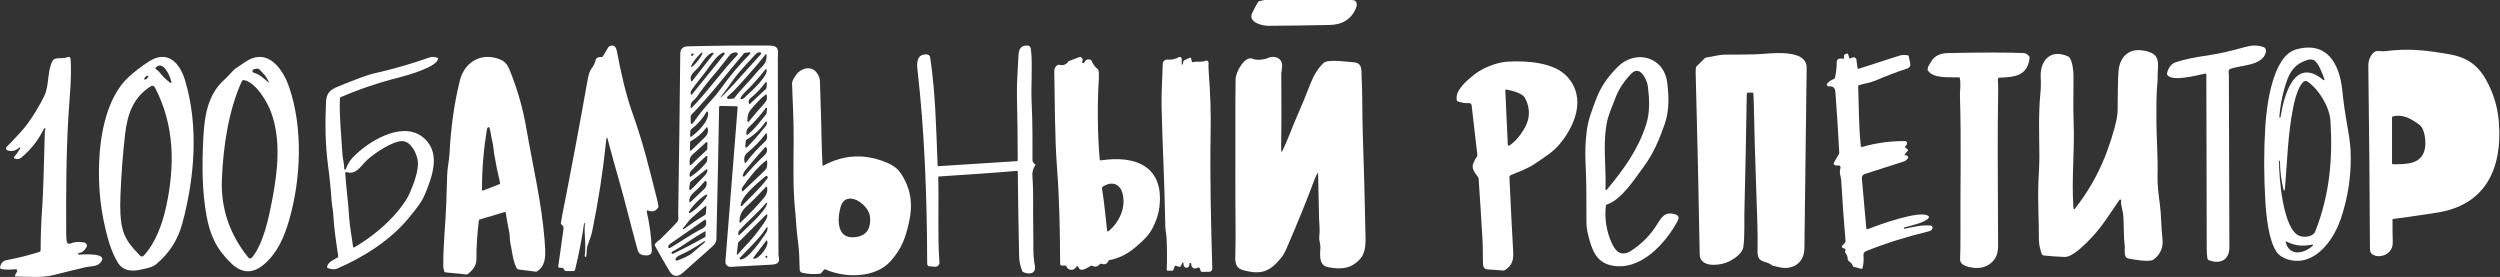 <?xml version="1.0" encoding="UTF-8"?> <svg xmlns="http://www.w3.org/2000/svg" width="325" height="36" viewBox="0 0 325 36" fill="none"><rect x="0" y="0" width="325" height="36" fill="#333333" stroke="none"/> <path d="M164.404 0H175.689C176.416 -0.018 176.503 0.531 176.267 1.079C175.662 2.49 174.522 3.212 172.847 3.246C170.185 3.302 167.525 3.338 164.867 3.354C164.131 3.36 162.198 2.908 162.782 1.691C163.018 1.203 163.274 0.724 163.551 0.256C163.566 0.229 163.587 0.207 163.612 0.189C163.637 0.172 163.665 0.159 163.694 0.154L164.404 0Z" fill="white"></path> <path d="M121.969 23.069C122.076 26.744 121.865 30.451 122.125 34.107C122.131 34.184 122.12 34.261 122.092 34.334C122.065 34.406 122.022 34.472 121.967 34.526C121.912 34.581 121.846 34.623 121.773 34.649C121.7 34.675 121.623 34.686 121.546 34.679L120.86 34.623C120.643 34.604 120.535 34.486 120.533 34.269C120.52 25.355 120.154 16.708 119.274 9.082C119.155 8.062 119.202 7.028 120.484 7.074C120.592 7.077 120.695 7.119 120.775 7.191C120.856 7.262 120.908 7.36 120.924 7.467C121.621 12.105 121.702 16.787 121.891 21.526C121.892 21.536 121.894 21.547 121.899 21.557C121.904 21.567 121.91 21.575 121.918 21.582C121.926 21.59 121.936 21.595 121.946 21.599C121.956 21.602 121.967 21.604 121.978 21.603L132.22 20.949C132.243 20.948 132.264 20.938 132.28 20.921C132.295 20.905 132.304 20.883 132.304 20.86C132.301 18.128 132.268 15.391 132.204 12.647C132.16 10.845 132.319 9.025 132.4 7.212C132.434 6.431 132.676 5.919 133.51 5.917C133.833 5.917 133.99 6.105 134.026 6.424C134.264 8.617 133.998 10.975 134.119 13.486C134.243 16.058 134.226 18.325 134.221 20.753C134.221 21.049 134.336 21.201 134.57 21.346C134.627 21.381 134.635 21.427 134.596 21.482C134.302 21.895 134.173 22.351 134.211 22.848C134.392 25.261 134.258 27.645 134.323 29.756C134.374 31.428 134.234 32.979 134.525 34.511C134.736 35.614 133.784 35.722 133.023 35.376C132.964 35.35 132.917 35.302 132.893 35.242C132.636 34.611 132.5 33.952 132.485 33.264C132.406 29.626 132.348 25.988 132.313 22.347C132.313 22.329 132.309 22.31 132.302 22.293C132.294 22.276 132.283 22.261 132.269 22.248C132.255 22.236 132.238 22.226 132.22 22.22C132.202 22.214 132.183 22.212 132.164 22.213C128.793 22.508 125.457 22.716 122.088 22.939C122.007 22.945 121.967 22.988 121.969 23.069Z" fill="white"></path> <path d="M166.679 19.687C167.393 18.225 167.988 16.53 168.574 15.206C169.197 13.799 169.784 12.375 170.334 10.936C170.738 9.874 171.34 8.859 172.083 8.166C172.615 7.671 175.256 8.045 176.019 8.104C177.178 8.194 176.961 9.252 177.012 10.099C177.135 12.158 177.078 14.858 177.154 17.104C177.307 21.63 177.428 26.156 177.516 30.683C177.549 32.374 177.448 33.425 175.932 34.407C174.972 35.029 173.635 34.944 172.564 34.708C171.463 34.468 171.59 33.185 171.648 32.268C171.684 31.717 171.441 31.256 171.51 30.719C171.612 29.927 171.493 29.017 171.478 28.425C171.427 26.473 171.385 24.52 171.354 22.567C171.352 22.459 171.323 22.452 171.267 22.544C171.131 22.762 171.006 23.021 170.893 23.322C169.84 26.146 168.606 29.184 167.189 32.437C167.003 32.865 166.774 33.243 166.504 33.572C165.045 35.342 163.939 35.735 161.655 35.138C160.633 34.872 160.556 34.182 160.59 33.19C160.664 30.876 160.599 27.817 160.601 26.253C160.605 23.513 160.603 20.774 160.596 18.034C160.586 14.671 160.596 12.088 160.628 10.286C160.643 9.339 161.861 7.121 162.917 7.665C163.259 7.841 164.284 7.786 164.787 7.556C165.748 7.117 166.821 7.612 166.666 8.731C166.597 9.236 166.563 9.538 166.564 9.638C166.6 13.779 166.596 16.861 166.551 18.882C166.544 19.192 166.553 19.454 166.575 19.668C166.576 19.68 166.581 19.692 166.589 19.7C166.598 19.709 166.608 19.715 166.62 19.717C166.632 19.719 166.644 19.718 166.655 19.712C166.665 19.707 166.674 19.698 166.679 19.687Z" fill="white"></path> <path d="M139.915 34.682C139.603 35.236 138.865 35.207 138.629 34.624C138.601 34.557 138.552 34.523 138.481 34.523L138.022 34.518C137.969 34.517 137.919 34.496 137.881 34.459C137.844 34.421 137.823 34.37 137.822 34.318C137.796 30.17 137.728 25.989 137.414 21.844C137.089 17.549 137.142 12.654 137.053 9.346C137.042 8.934 137.183 8.638 137.476 8.458C137.542 8.418 137.62 8.405 137.694 8.422C138.209 8.547 138.608 8.401 138.891 7.986C138.906 7.965 138.927 7.949 138.951 7.94L140.349 7.407C140.387 7.393 140.429 7.394 140.466 7.409C140.739 7.528 140.81 7.749 140.678 8.072C140.654 8.129 140.671 8.167 140.731 8.186L140.801 8.208C140.863 8.227 140.909 8.207 140.937 8.148C141.098 7.794 141.359 7.659 141.72 7.744C141.761 7.753 141.799 7.772 141.831 7.799C141.862 7.826 141.887 7.86 141.902 7.899C142.084 8.345 142.357 8.714 142.721 9.006C142.769 9.046 142.798 9.097 142.808 9.159C142.86 9.496 142.876 9.826 142.855 10.147C142.639 13.676 142.673 17.2 142.957 20.718C142.959 20.738 142.964 20.756 142.973 20.774C142.982 20.791 142.995 20.806 143.011 20.819C143.026 20.831 143.044 20.84 143.063 20.845C143.082 20.85 143.102 20.851 143.122 20.848C147.626 20.161 151.362 21.613 150.722 26.932C150.571 28.198 149.866 29.981 148.935 30.915C147.513 32.341 146.206 33.445 144.255 33.802C144.222 33.807 144.19 33.822 144.163 33.843C144.136 33.864 144.115 33.891 144.1 33.923C143.915 34.324 143.598 34.445 143.15 34.283C143.118 34.272 143.083 34.271 143.05 34.281C143.017 34.291 142.989 34.311 142.969 34.338C142.711 34.68 142.378 34.751 141.972 34.552C141.945 34.539 141.916 34.533 141.887 34.533C141.858 34.534 141.829 34.542 141.803 34.556C141.401 34.775 140.436 35.496 140.194 34.712C140.185 34.684 140.168 34.658 140.145 34.639C140.122 34.62 140.094 34.608 140.064 34.605C140.035 34.602 140.005 34.608 139.978 34.621C139.951 34.635 139.929 34.656 139.915 34.682ZM143.258 24.476C143.562 26.327 143.709 28.143 143.924 29.995C143.927 30.013 143.934 30.03 143.945 30.045C143.956 30.06 143.971 30.071 143.989 30.078C144.006 30.085 144.024 30.087 144.043 30.084C144.061 30.082 144.078 30.074 144.093 30.063C145.507 28.903 146.4 27.006 145.934 25.169C145.586 23.801 144.438 23.531 143.335 24.291C143.27 24.336 143.244 24.398 143.258 24.476Z" fill="white"></path> <path d="M93.647 13.768C93.626 13.767 93.606 13.771 93.586 13.778C93.567 13.786 93.549 13.797 93.535 13.811C93.52 13.825 93.508 13.842 93.499 13.861C93.491 13.88 93.487 13.9 93.486 13.921C93.39 19.652 93.271 25.387 93.129 31.127C93.12 31.467 92.897 31.781 92.623 32.028C91.33 33.192 90.03 34.349 88.725 35.497C88.137 36.015 87.476 35.983 87.068 35.306C86.406 34.202 85.765 33.086 85.146 31.959C85.131 31.932 85.123 31.903 85.121 31.872C85.12 31.842 85.126 31.812 85.138 31.785C85.289 31.439 85.659 31.276 85.846 31.095C87.001 29.962 87.743 29.199 88.073 28.807C88.262 28.584 88.164 28.006 88.166 27.821C88.274 20.882 88.363 13.943 88.434 7.004C88.44 6.367 88.771 6.04 89.425 6.023C92.937 5.936 96.45 5.903 99.964 5.923C101.426 5.931 101.114 6.62 101.116 7.746C101.125 16.193 101.154 24.64 101.203 33.087C101.203 33.092 101.226 33.27 101.271 33.623C101.347 34.203 100.863 34.371 100.363 34.401C98.605 34.502 96.814 34.599 94.991 34.691C94.898 34.695 94.805 34.68 94.718 34.646C94.631 34.612 94.552 34.56 94.487 34.493C94.422 34.426 94.372 34.346 94.341 34.258C94.309 34.17 94.296 34.077 94.304 33.984L95.892 13.966C95.894 13.947 95.891 13.929 95.885 13.911C95.879 13.893 95.87 13.877 95.857 13.863C95.845 13.849 95.829 13.838 95.812 13.831C95.795 13.823 95.777 13.819 95.758 13.819L93.647 13.768ZM91.792 9.233C91.225 10.012 90.477 10.854 89.89 11.727C89.772 11.904 89.751 12.088 89.829 12.281C89.857 12.349 89.894 12.354 89.941 12.298L94.189 7.051C94.207 7.029 94.218 7.001 94.22 6.971C94.221 6.942 94.213 6.913 94.197 6.889C94.181 6.864 94.157 6.845 94.13 6.834C94.102 6.824 94.072 6.822 94.043 6.83C93.295 7.032 92.258 8.595 91.792 9.233ZM89.92 14.027C92.185 11.663 93.743 9.371 95.828 7.185C95.974 7.032 95.951 6.911 95.758 6.824C95.655 6.778 95.475 6.802 95.22 6.896C95.085 6.945 94.968 7.032 94.868 7.155C94.211 7.964 93.618 8.787 92.927 9.585C92.09 10.553 91.305 11.564 90.572 12.617C90.23 13.108 89.678 13.203 89.797 13.987C89.812 14.084 89.853 14.097 89.92 14.027ZM96.687 6.959C94.374 9.691 92.33 12.419 89.862 14.932C89.816 14.979 89.79 15.043 89.79 15.109V15.752C89.79 16.206 89.92 16.248 90.181 15.876C90.891 14.864 91.65 13.921 92.459 13.048C92.927 12.542 93.341 12.035 93.701 11.529C94.857 9.904 96.129 8.392 97.518 6.993C97.535 6.976 97.546 6.955 97.55 6.932C97.555 6.909 97.552 6.886 97.541 6.865C97.531 6.843 97.515 6.826 97.495 6.815C97.474 6.804 97.451 6.799 97.428 6.802L96.876 6.858C96.801 6.866 96.738 6.899 96.687 6.959ZM94.223 12.177C95.824 10.548 97.26 8.833 98.869 7.102C99.029 6.93 98.992 6.828 98.759 6.796C98.694 6.787 98.601 6.809 98.48 6.862C98.4 6.896 98.324 6.952 98.251 7.028C96.757 8.612 95.808 9.689 95.407 10.261C94.848 11.06 94.411 11.661 94.096 12.066C93.483 12.85 93.525 12.887 94.223 12.177ZM89.855 8.703C89.894 8.733 90.008 8.665 90.173 8.511C90.337 8.358 90.537 8.133 90.73 7.886C90.924 7.639 91.093 7.39 91.202 7.193C91.311 6.997 91.35 6.87 91.311 6.839C91.272 6.808 91.158 6.877 90.994 7.031C90.829 7.184 90.629 7.409 90.436 7.656C90.243 7.903 90.073 8.152 89.964 8.349C89.855 8.545 89.816 8.672 89.855 8.703ZM90.898 8.633C90.498 9.173 89.603 9.63 89.811 10.431C89.853 10.6 89.929 10.616 90.037 10.478L92.736 7.021C92.749 7.005 92.757 6.985 92.759 6.964C92.76 6.944 92.756 6.923 92.746 6.905C92.736 6.887 92.72 6.872 92.702 6.863C92.683 6.854 92.662 6.85 92.642 6.853C92.024 6.932 91.265 8.139 90.898 8.633ZM90.16 6.989C90.14 6.961 90.104 6.947 90.06 6.948C90.016 6.95 89.968 6.968 89.927 6.999C89.906 7.014 89.887 7.031 89.872 7.051C89.857 7.07 89.845 7.09 89.838 7.111C89.83 7.131 89.827 7.151 89.829 7.17C89.83 7.188 89.836 7.205 89.846 7.219C89.866 7.247 89.903 7.261 89.946 7.26C89.99 7.258 90.038 7.24 90.08 7.209C90.101 7.194 90.119 7.177 90.134 7.157C90.15 7.138 90.161 7.118 90.169 7.097C90.176 7.077 90.179 7.057 90.178 7.038C90.176 7.02 90.171 7.003 90.16 6.989ZM97.679 9.282C96.901 10.146 95.749 11.555 94.581 12.553C94.553 12.578 94.533 12.612 94.524 12.649C94.515 12.686 94.519 12.725 94.534 12.76C94.549 12.795 94.574 12.825 94.607 12.845C94.639 12.864 94.677 12.873 94.716 12.87L95.35 12.812C95.371 12.81 95.391 12.804 95.409 12.794C95.428 12.784 95.444 12.77 95.456 12.753C96.351 11.561 97.46 10.548 98.382 9.4C99.076 8.532 99.696 8.398 99.653 7.123C99.652 7.107 99.647 7.092 99.637 7.079C99.627 7.067 99.614 7.057 99.599 7.052C99.584 7.047 99.568 7.047 99.553 7.052C99.538 7.056 99.525 7.065 99.515 7.078C98.934 7.833 98.322 8.568 97.679 9.282ZM99.507 9.018C98.614 10.155 97.674 11.2 96.685 12.15C96.505 12.322 96.364 12.528 96.262 12.77C96.256 12.784 96.254 12.8 96.256 12.816C96.257 12.831 96.263 12.846 96.272 12.859C96.28 12.872 96.292 12.882 96.306 12.889C96.32 12.896 96.336 12.899 96.351 12.899C96.714 12.886 96.863 12.593 97.067 12.417C97.666 11.895 99.891 9.859 99.656 9.046C99.652 9.031 99.644 9.018 99.632 9.008C99.621 8.997 99.607 8.99 99.591 8.987C99.576 8.984 99.56 8.986 99.545 8.991C99.53 8.997 99.517 9.006 99.507 9.018ZM97.507 13.492L99.594 11.535C99.616 11.514 99.63 11.485 99.634 11.453L99.7 10.819C99.702 10.793 99.696 10.768 99.683 10.746C99.669 10.725 99.649 10.708 99.625 10.699C99.602 10.69 99.576 10.689 99.551 10.696C99.527 10.703 99.505 10.717 99.49 10.737C98.931 11.506 98.283 12.186 97.547 12.778C97.329 12.953 97.273 13.181 97.379 13.462C97.406 13.535 97.449 13.545 97.507 13.492ZM99.537 12.292C98.835 12.827 98.255 13.503 97.677 14.159C97.246 14.648 97.161 15.109 97.154 15.725C97.154 15.749 97.161 15.773 97.175 15.792C97.189 15.812 97.208 15.827 97.231 15.835C97.254 15.843 97.278 15.843 97.301 15.836C97.325 15.83 97.345 15.816 97.36 15.797C97.999 14.991 98.674 14.2 99.384 13.424C99.705 13.074 99.758 12.772 99.654 12.336C99.637 12.261 99.598 12.247 99.537 12.292ZM99.433 14.202C98.798 15.049 98.095 15.834 97.326 16.558C97.046 16.823 97.031 17.087 97.022 17.441C97.021 17.458 97.026 17.475 97.035 17.489C97.044 17.504 97.057 17.516 97.072 17.524C97.087 17.532 97.104 17.535 97.121 17.534C97.139 17.533 97.155 17.526 97.169 17.516C98.079 16.836 98.84 15.761 99.575 14.884C99.614 14.839 99.637 14.786 99.645 14.726L99.719 14.136C99.72 14.121 99.718 14.105 99.713 14.09C99.708 14.076 99.699 14.062 99.688 14.052C99.677 14.041 99.663 14.033 99.649 14.028C99.634 14.024 99.619 14.022 99.603 14.025C99.534 14.036 99.489 14.071 99.468 14.129C99.455 14.164 99.444 14.188 99.433 14.202ZM91.839 14.559C91.333 15.441 90.672 16.188 89.858 16.8C89.794 16.848 89.759 16.912 89.754 16.991L89.714 17.688C89.713 17.706 89.717 17.724 89.726 17.739C89.735 17.754 89.748 17.767 89.763 17.776C89.779 17.784 89.797 17.788 89.815 17.787C89.833 17.786 89.851 17.78 89.865 17.769C90.695 17.172 92.217 15.74 92.047 14.599C92.044 14.576 92.033 14.554 92.017 14.537C92.001 14.52 91.98 14.509 91.957 14.504C91.934 14.5 91.91 14.503 91.889 14.513C91.868 14.523 91.85 14.539 91.839 14.559ZM97.105 19.151C97.898 18.352 98.609 17.552 99.237 16.751C99.433 16.502 99.692 16.315 99.711 15.937C99.712 15.911 99.705 15.886 99.691 15.865C99.676 15.844 99.656 15.829 99.632 15.82C99.607 15.812 99.581 15.812 99.557 15.82C99.533 15.828 99.512 15.844 99.498 15.865C98.853 16.812 98.038 17.575 97.054 18.153C96.995 18.187 96.962 18.238 96.956 18.306L96.891 19.052C96.889 19.078 96.895 19.104 96.908 19.126C96.921 19.148 96.94 19.166 96.963 19.177C96.987 19.188 97.013 19.191 97.038 19.186C97.064 19.181 97.087 19.169 97.105 19.151ZM91.818 16.598C91.287 17.321 90.622 17.9 89.824 18.334C89.791 18.353 89.763 18.379 89.743 18.412C89.724 18.445 89.713 18.482 89.712 18.52L89.694 19.513C89.693 19.53 89.698 19.546 89.707 19.559C89.715 19.573 89.728 19.584 89.743 19.591C89.758 19.597 89.774 19.6 89.79 19.597C89.806 19.594 89.821 19.587 89.833 19.576C90.443 19.009 91.04 18.434 91.626 17.853C91.986 17.494 92.124 17.101 91.979 16.626C91.944 16.512 91.89 16.502 91.818 16.598ZM99.505 17.429C98.83 18.316 98.061 19.111 97.197 19.816C96.748 20.184 96.687 20.583 96.797 21.116C96.8 21.133 96.809 21.148 96.821 21.16C96.833 21.173 96.848 21.181 96.865 21.185C96.883 21.189 96.9 21.188 96.917 21.182C96.934 21.176 96.948 21.165 96.959 21.151C97.698 20.18 98.516 19.276 99.413 18.438C99.743 18.128 99.785 17.826 99.683 17.412C99.68 17.399 99.674 17.387 99.665 17.377C99.657 17.366 99.647 17.358 99.636 17.352C99.624 17.345 99.611 17.342 99.598 17.341C99.585 17.34 99.572 17.342 99.56 17.346C99.523 17.36 99.505 17.388 99.505 17.429ZM89.835 21.433L91.888 19.481C91.909 19.462 91.925 19.439 91.936 19.414C91.947 19.389 91.952 19.361 91.952 19.334L91.966 18.576C91.966 18.555 91.959 18.534 91.948 18.516C91.936 18.498 91.919 18.484 91.899 18.476C91.879 18.467 91.858 18.465 91.837 18.468C91.816 18.472 91.796 18.482 91.781 18.497C91.233 19.021 90.671 19.53 90.096 20.025C89.642 20.415 89.609 20.817 89.665 21.369C89.667 21.388 89.674 21.406 89.686 21.421C89.698 21.436 89.713 21.448 89.731 21.454C89.749 21.461 89.768 21.463 89.786 21.459C89.805 21.455 89.822 21.446 89.835 21.433ZM99.388 19.215C98.463 20.248 97.624 21.23 96.871 22.162C96.743 22.321 96.64 22.525 96.561 22.774C96.551 22.806 96.553 22.84 96.565 22.87C96.578 22.9 96.6 22.926 96.629 22.942C96.657 22.957 96.691 22.963 96.723 22.957C96.755 22.952 96.785 22.935 96.806 22.91C97.618 21.946 98.503 21.012 99.46 20.108C99.673 19.908 99.775 19.521 99.687 19.273C99.62 19.087 99.52 19.067 99.388 19.215ZM89.858 22.2C89.659 22.417 89.605 22.636 89.661 22.91C89.664 22.924 89.67 22.937 89.679 22.948C89.688 22.959 89.699 22.968 89.712 22.973C89.725 22.978 89.739 22.98 89.754 22.979C89.768 22.978 89.782 22.973 89.794 22.965C90.579 22.453 91.261 21.829 91.839 21.095C91.874 21.051 91.895 21 91.901 20.942L91.966 20.373C91.968 20.354 91.964 20.335 91.956 20.318C91.947 20.301 91.933 20.288 91.916 20.279C91.9 20.27 91.881 20.266 91.862 20.268C91.843 20.27 91.825 20.278 91.811 20.29C91.127 20.882 90.476 21.519 89.858 22.2ZM99.602 20.862C98.448 21.743 97.356 23.131 96.525 24.324C96.423 24.47 96.406 24.637 96.474 24.826C96.499 24.897 96.539 24.906 96.595 24.855C97.523 23.987 98.445 23.109 99.362 22.221C99.785 21.813 99.756 21.461 99.724 20.917C99.724 20.904 99.719 20.89 99.711 20.879C99.704 20.868 99.693 20.859 99.68 20.854C99.668 20.848 99.654 20.846 99.64 20.847C99.626 20.849 99.613 20.854 99.602 20.862ZM91.32 23.13C91.578 22.869 92.041 22.465 91.945 22.053C91.942 22.04 91.936 22.028 91.927 22.019C91.918 22.009 91.907 22.002 91.895 21.997C91.883 21.993 91.87 21.992 91.857 21.994C91.844 21.996 91.832 22.001 91.822 22.009L89.761 23.643C89.744 23.657 89.732 23.675 89.726 23.696C89.653 23.981 89.61 24.271 89.599 24.567C89.598 24.591 89.604 24.615 89.617 24.636C89.629 24.656 89.648 24.672 89.669 24.683C89.691 24.693 89.715 24.697 89.739 24.693C89.763 24.69 89.785 24.68 89.803 24.664C90.336 24.184 90.795 23.659 91.32 23.13ZM96.451 26.767C97.586 25.569 98.763 24.556 99.779 23.169C99.805 23.132 99.816 23.087 99.811 23.042C99.806 22.998 99.785 22.956 99.752 22.926C99.719 22.895 99.676 22.877 99.631 22.876C99.586 22.875 99.542 22.89 99.507 22.918C98.627 23.674 96.381 25.463 96.281 26.689C96.28 26.71 96.285 26.73 96.295 26.748C96.306 26.766 96.322 26.78 96.34 26.788C96.359 26.797 96.379 26.799 96.399 26.795C96.419 26.791 96.437 26.781 96.451 26.767ZM90.596 24.654C90.071 25.098 89.539 25.567 89.607 26.188C89.609 26.208 89.616 26.226 89.628 26.242C89.64 26.257 89.656 26.269 89.674 26.276C89.693 26.282 89.713 26.284 89.732 26.28C89.751 26.276 89.768 26.266 89.782 26.253C90.356 25.703 90.942 25.147 91.539 24.584C91.79 24.348 91.928 24.002 91.856 23.689C91.811 23.491 91.718 23.465 91.578 23.611C91.257 23.948 90.948 24.356 90.596 24.654ZM99.505 24.373C98.445 25.501 97.619 26.328 97.027 26.854C96.41 27.4 96.111 28.082 96.13 28.898C96.13 28.91 96.134 28.922 96.141 28.932C96.148 28.942 96.158 28.951 96.169 28.955C96.181 28.96 96.194 28.961 96.206 28.959C96.219 28.957 96.23 28.951 96.24 28.943C97.329 27.924 98.365 26.837 99.349 25.68C99.678 25.292 99.804 24.853 99.726 24.361C99.724 24.348 99.719 24.335 99.712 24.324C99.704 24.312 99.695 24.303 99.684 24.295C99.672 24.288 99.66 24.283 99.647 24.281C99.634 24.278 99.62 24.279 99.607 24.282C99.539 24.3 99.505 24.33 99.505 24.373ZM89.564 27.68C89.617 27.733 89.792 27.659 90.051 27.473C90.31 27.288 90.632 27.008 90.945 26.693C91.258 26.379 91.537 26.056 91.722 25.797C91.906 25.537 91.98 25.361 91.927 25.309C91.874 25.256 91.699 25.331 91.44 25.516C91.181 25.701 90.859 25.981 90.546 26.296C90.233 26.61 89.954 26.933 89.769 27.192C89.585 27.452 89.511 27.628 89.564 27.68ZM96.121 30.549C96.801 29.85 99.475 27.554 99.732 26.462C99.736 26.444 99.734 26.425 99.725 26.408C99.717 26.391 99.704 26.377 99.687 26.368C99.67 26.36 99.651 26.357 99.632 26.361C99.614 26.365 99.597 26.374 99.585 26.389C98.504 27.709 97.169 28.748 96.051 30.035C95.969 30.13 95.954 30.29 96.005 30.517C96.024 30.599 96.063 30.61 96.121 30.549ZM89.909 28.338C89.472 28.724 89.219 29.213 88.796 29.648C88.757 29.689 88.76 29.727 88.804 29.761C88.849 29.798 88.893 29.8 88.936 29.767C89.795 29.118 90.705 28.509 91.667 27.938C91.694 27.922 91.717 27.9 91.733 27.874C91.75 27.848 91.759 27.818 91.762 27.787L91.83 26.884C91.831 26.867 91.827 26.85 91.819 26.835C91.811 26.821 91.799 26.809 91.784 26.801C91.769 26.793 91.752 26.79 91.735 26.792C91.718 26.794 91.703 26.801 91.69 26.812C91.092 27.307 90.498 27.816 89.909 28.338ZM99.63 27.879L95.996 31.497C95.969 31.524 95.952 31.56 95.947 31.599L95.783 33.024C95.781 33.039 95.785 33.053 95.792 33.065C95.8 33.078 95.811 33.088 95.824 33.093C95.838 33.099 95.852 33.101 95.867 33.098C95.881 33.095 95.894 33.088 95.903 33.077C96.823 32.01 97.898 30.999 98.682 29.859C98.986 29.415 99.826 28.461 99.754 27.921C99.752 27.907 99.747 27.895 99.738 27.884C99.729 27.874 99.718 27.866 99.705 27.862C99.692 27.858 99.678 27.857 99.665 27.86C99.652 27.863 99.64 27.87 99.63 27.879ZM86.868 32.032C86.855 32.064 86.852 32.098 86.859 32.132C86.867 32.165 86.885 32.195 86.91 32.217C86.935 32.24 86.967 32.254 87 32.257C87.034 32.261 87.067 32.253 87.097 32.236C88.53 31.413 89.809 30.458 91.29 29.723C91.779 29.482 91.894 29.119 91.743 28.62C91.72 28.542 91.675 28.526 91.609 28.573C90.108 29.628 88.609 30.672 87.112 31.703C87.012 31.771 86.931 31.881 86.868 32.032ZM99.651 29.584C98.699 31.046 97.373 32.255 96.179 33.517C96.162 33.535 96.151 33.558 96.147 33.583C96.143 33.607 96.146 33.632 96.156 33.655C96.166 33.678 96.182 33.697 96.202 33.711C96.223 33.725 96.247 33.732 96.272 33.733C97.294 33.734 99.056 31.057 99.622 30.233C99.736 30.065 99.756 29.831 99.796 29.642C99.8 29.624 99.798 29.604 99.789 29.588C99.781 29.571 99.766 29.558 99.749 29.551C99.731 29.544 99.711 29.543 99.694 29.549C99.675 29.555 99.66 29.567 99.651 29.584ZM91.716 30.708L91.73 30.162C91.732 30.072 91.694 30.049 91.616 30.092C89.845 31.067 88.859 31.957 87.387 32.707C87.365 32.718 87.346 32.734 87.331 32.754C87.316 32.773 87.305 32.796 87.3 32.82C87.294 32.844 87.294 32.868 87.3 32.892C87.305 32.916 87.316 32.939 87.331 32.958C87.372 33.011 87.417 33.025 87.465 33.001C88.893 32.318 90.287 31.591 91.648 30.821C91.692 30.796 91.715 30.758 91.716 30.708ZM99.639 31.25L97.9 33.551C97.896 33.556 97.894 33.563 97.895 33.569C97.896 33.575 97.899 33.581 97.904 33.585C97.96 33.628 98.038 33.641 98.132 33.624C98.227 33.608 98.337 33.561 98.455 33.487C98.573 33.414 98.698 33.314 98.822 33.195C98.946 33.076 99.067 32.939 99.178 32.792L99.256 32.69C99.48 32.393 99.65 32.075 99.728 31.804C99.807 31.533 99.787 31.333 99.673 31.246H99.671C99.666 31.243 99.661 31.241 99.655 31.242C99.649 31.243 99.643 31.246 99.639 31.25ZM87.852 33.57C87.826 33.602 87.811 33.642 87.809 33.684C87.808 33.725 87.821 33.766 87.845 33.799C87.87 33.833 87.904 33.858 87.944 33.869C87.984 33.88 88.027 33.878 88.066 33.863C88.757 33.581 89.437 33.355 90.03 32.864C90.581 32.405 91.125 31.941 91.662 31.471C91.669 31.465 91.675 31.456 91.678 31.447C91.681 31.438 91.682 31.427 91.679 31.418C91.677 31.408 91.672 31.399 91.665 31.392C91.658 31.385 91.649 31.381 91.639 31.378C91.576 31.363 91.521 31.372 91.475 31.405C90.484 32.105 89.435 32.703 88.328 33.198C88.162 33.272 87.963 33.44 87.852 33.57ZM99.562 33.524C99.589 33.539 99.623 33.539 99.655 33.525C99.688 33.51 99.717 33.483 99.735 33.447C99.754 33.413 99.761 33.373 99.754 33.338C99.748 33.303 99.729 33.275 99.702 33.261C99.674 33.246 99.641 33.246 99.608 33.261C99.576 33.275 99.547 33.303 99.528 33.337C99.51 33.373 99.503 33.412 99.509 33.447C99.515 33.482 99.534 33.51 99.562 33.524Z" fill="white"></path> <path d="M153.758 8.339L153.83 8.003C153.845 7.929 153.887 7.876 153.955 7.844L154.678 7.501C154.694 7.493 154.711 7.49 154.728 7.49C154.745 7.49 154.762 7.494 154.778 7.502C154.793 7.509 154.807 7.52 154.818 7.534C154.829 7.547 154.836 7.563 154.84 7.58L154.927 7.973C154.932 7.993 154.94 8.011 154.952 8.028C154.964 8.044 154.979 8.058 154.996 8.068C155.014 8.078 155.034 8.085 155.054 8.087C155.074 8.09 155.095 8.088 155.114 8.082C155.67 7.916 156.121 8.154 156.744 7.892C156.785 7.875 156.829 7.868 156.873 7.872C156.916 7.877 156.958 7.892 156.995 7.917C157.031 7.942 157.06 7.975 157.08 8.014C157.1 8.053 157.11 8.097 157.109 8.141C157.092 8.592 157.105 9.076 157.147 9.592C157.349 12.115 157.428 14.64 157.383 17.166C157.277 23.084 157.428 29.015 157.598 34.907C157.599 34.963 157.59 35.019 157.57 35.07C157.549 35.122 157.519 35.169 157.48 35.209C157.442 35.249 157.395 35.281 157.344 35.303C157.293 35.325 157.238 35.336 157.182 35.336L156.242 35.34C156.168 35.34 156.118 35.306 156.093 35.236L155.94 34.83C155.931 34.807 155.914 34.788 155.891 34.777C155.869 34.766 155.843 34.764 155.819 34.772L155.401 34.904C155.35 34.92 155.297 34.919 155.245 34.902C154.979 34.814 154.849 34.611 154.856 34.294C154.858 34.209 154.818 34.179 154.737 34.205L154.663 34.227C154.646 34.233 154.632 34.243 154.623 34.258C154.614 34.273 154.61 34.291 154.612 34.309C154.638 34.503 154.584 34.649 154.448 34.747C154.398 34.781 154.344 34.801 154.283 34.807C154.118 34.825 153.989 34.741 153.896 34.554C153.867 34.499 153.856 34.44 153.864 34.377C153.873 34.295 153.856 34.221 153.815 34.156C153.809 34.146 153.8 34.138 153.789 34.133C153.779 34.127 153.767 34.125 153.756 34.126C153.744 34.127 153.734 34.131 153.724 34.137C153.715 34.144 153.708 34.153 153.703 34.163L153.498 34.605C153.482 34.638 153.456 34.665 153.423 34.68C153.39 34.695 153.353 34.698 153.318 34.688L152.84 34.554C152.771 34.534 152.724 34.559 152.701 34.628L152.549 35.062C152.52 35.148 152.461 35.191 152.37 35.191H151.802C151.715 35.191 151.672 35.147 151.675 35.059C151.729 33.668 151.721 32.282 151.65 30.9C151.626 30.411 151.497 29.903 151.49 29.445C151.382 23.248 151.11 18.676 151.006 13.87C150.969 12.094 151.108 10.144 151.161 8.269C151.164 8.196 151.181 8.124 151.212 8.058C151.243 7.991 151.287 7.932 151.342 7.883C151.397 7.835 151.461 7.798 151.531 7.775C151.6 7.752 151.674 7.743 151.747 7.75C152.287 7.798 152.786 7.691 153.244 7.431C153.283 7.408 153.327 7.397 153.372 7.397C153.416 7.397 153.46 7.409 153.499 7.431C153.537 7.454 153.57 7.486 153.592 7.524C153.614 7.563 153.626 7.607 153.626 7.652V8.324C153.627 8.341 153.633 8.356 153.644 8.369C153.656 8.381 153.671 8.389 153.687 8.391C153.703 8.392 153.72 8.388 153.733 8.379C153.746 8.369 153.755 8.355 153.758 8.339Z" fill="white"></path> <path d="M65.639 27.556L62.34 28.537C62.292 28.551 62.265 28.583 62.259 28.633C62.039 30.328 61.931 32.032 61.932 33.746C61.932 34.566 61.407 35.163 60.804 35.637C60.761 35.671 60.705 35.687 60.649 35.681L57.916 35.409C57.84 35.401 57.787 35.361 57.76 35.288C57.673 35.055 57.628 34.816 57.626 34.572C57.609 31.794 57.939 28.847 58.022 26.309C58.061 25.116 58.098 23.922 58.134 22.729C58.16 21.835 58.392 20.8 58.43 20.059C58.61 16.53 59.064 13.322 59.792 10.433C60.357 8.196 62.342 6.877 64.636 7.592C65.566 7.881 65.898 8.234 66.28 9.169C67.268 11.599 67.983 14.105 68.425 16.687C69.252 21.524 70.431 26.391 70.799 31.265C70.918 32.83 71.111 34.462 69.819 35.28C69.769 35.312 69.715 35.324 69.657 35.316L67.471 35.04C67.396 35.03 67.325 35.002 67.264 34.957C67.203 34.913 67.154 34.853 67.122 34.785C66.65 33.78 66.593 32.752 66.359 31.66C66.249 31.144 66.297 30.621 66.193 30.136C66.015 29.305 65.867 28.469 65.747 27.626C65.738 27.561 65.702 27.538 65.639 27.556ZM63.318 16.749C62.872 19.363 62.653 22.007 62.659 24.681C62.659 24.773 62.702 24.802 62.789 24.77L64.933 23.942C64.962 23.931 64.986 23.91 65.001 23.882C65.015 23.854 65.019 23.822 65.012 23.791C64.706 22.515 64.446 21.233 64.232 19.946C64.16 19.514 64.125 18.763 63.956 18.176C63.809 17.662 63.815 17.118 63.613 16.595C63.607 16.58 63.598 16.567 63.587 16.556C63.576 16.545 63.562 16.537 63.547 16.532C63.532 16.528 63.517 16.526 63.501 16.528C63.486 16.53 63.471 16.535 63.458 16.543C63.38 16.593 63.333 16.661 63.318 16.749Z" fill="white"></path> <path d="M43.97 33.3C43.703 31.5 43.416 29.692 43.324 27.872C43.295 27.305 43.148 26.708 43.114 26.191C43.007 24.611 42.849 23.037 42.64 21.467C42.283 18.775 42.253 15.926 42.383 13.249C42.438 12.113 42.889 11.682 43.949 11.248C46.293 10.285 47.821 9.725 48.531 9.566C51.018 9.008 53.464 8.307 55.87 7.461C56.164 7.358 56.502 7.379 56.885 7.524C56.943 7.546 56.966 7.589 56.956 7.65C56.79 8.695 53.066 9.772 51.936 10.056C49.32 10.71 46.769 11.57 44.285 12.634C44.226 12.66 44.195 12.704 44.193 12.769C44.093 14.945 44.327 17.127 44.527 20.173C44.563 20.71 44.769 21.322 44.746 21.934C44.744 21.962 44.753 21.989 44.77 22.011C44.787 22.032 44.811 22.047 44.838 22.052C44.865 22.057 44.893 22.052 44.917 22.038C44.941 22.024 44.959 22.002 44.967 21.976C45.15 21.439 45.415 20.959 45.815 20.528C47.734 18.459 52.123 15.724 54.85 17.743C57.419 19.646 56.231 22.867 55.268 25.199C54.803 26.323 54.114 27.132 53.179 28.282C50.837 31.167 47.3 33.433 43.794 34.933C43.506 35.056 43.108 35.027 42.602 34.846C42.552 34.828 42.527 34.792 42.529 34.738C42.546 34.075 43.477 33.722 43.887 33.476C43.916 33.458 43.94 33.432 43.955 33.401C43.969 33.37 43.975 33.334 43.97 33.3ZM47.739 20.779C46.924 21.532 46.336 22.767 45.067 22.376C45.045 22.369 45.022 22.368 44.999 22.372C44.976 22.377 44.955 22.386 44.937 22.401C44.918 22.415 44.904 22.433 44.895 22.454C44.885 22.475 44.881 22.498 44.882 22.521C45.001 24.418 45.277 26.287 45.384 28.176C45.46 29.476 45.751 30.822 45.892 32.074C45.895 32.092 45.901 32.11 45.912 32.125C45.923 32.14 45.937 32.152 45.953 32.16C45.97 32.169 45.988 32.173 46.006 32.172C46.025 32.172 46.043 32.166 46.059 32.157C47.663 31.216 49.128 30.105 50.456 28.824C51.398 27.912 52.703 26.364 53.226 25.182C53.751 23.997 54.477 22.142 54.308 20.897C54.178 19.926 53.428 18.41 52.346 18.348C51.118 18.276 48.707 19.89 47.739 20.779Z" fill="white"></path> <path d="M76.004 29C75.988 29.006 75.971 29.012 75.955 29.017C75.94 29.022 75.932 29.033 75.93 29.049C75.641 31.072 75.251 33.075 74.761 35.059C74.732 35.178 74.657 35.237 74.535 35.237H73.549C73.482 35.237 73.431 35.208 73.396 35.152L73.233 34.889C73.223 34.873 73.21 34.86 73.194 34.85C73.178 34.84 73.161 34.834 73.143 34.833L72.672 34.787C72.592 34.779 72.557 34.736 72.569 34.655C72.806 33.045 73.032 31.435 73.245 29.826C73.288 29.503 73.235 29.355 72.98 29.178C72.955 29.159 72.936 29.134 72.924 29.106C72.912 29.077 72.908 29.046 72.912 29.015C72.971 28.613 73.039 28.218 73.116 27.829C74.251 22.108 75.327 16.375 76.346 10.63C76.431 10.154 76.58 9.315 76.886 8.927C77.164 8.579 77.353 8.182 77.453 7.737C77.468 7.673 77.502 7.621 77.555 7.58C77.749 7.437 77.967 7.383 78.21 7.42C78.281 7.43 78.334 7.404 78.371 7.342L79.071 6.154C79.098 6.109 79.135 6.073 79.183 6.046C79.789 5.704 80.085 6.09 80.195 6.662C80.735 9.483 81.306 12.153 82.307 14.949C83.649 18.709 84.494 22.251 85.425 25.945C85.495 26.227 85.551 26.512 85.591 26.801C85.601 26.88 85.581 26.959 85.536 27.024C85.225 27.471 84.79 27.585 84.231 27.366C84.211 27.358 84.19 27.356 84.168 27.359C84.147 27.363 84.128 27.372 84.112 27.386C84.095 27.4 84.083 27.418 84.077 27.439C84.07 27.459 84.069 27.481 84.074 27.502C84.457 29.162 84.677 30.826 84.735 32.495C84.753 32.997 84.483 33.233 83.925 33.206C82.992 33.16 82.968 32.762 82.73 31.906C81.967 29.157 81.308 26.353 80.531 23.646C79.99 21.76 79.465 19.862 78.958 17.953C78.955 17.939 78.947 17.927 78.936 17.919C78.925 17.911 78.912 17.907 78.898 17.907C78.884 17.908 78.871 17.913 78.861 17.923C78.851 17.932 78.844 17.945 78.843 17.959C78.817 18.122 78.796 18.294 78.777 18.473C78.375 22.358 77.779 26.215 76.99 30.041C76.9 30.472 76.704 31.082 76.401 31.872C76.225 32.333 76.31 32.824 76.21 33.315C76.196 33.383 76.155 33.409 76.087 33.393C76.057 33.385 76.034 33.368 76.019 33.342C76.008 33.322 76.005 33.293 76.012 33.257C76.225 31.838 75.908 30.485 76.036 29.025C76.039 29.001 76.028 28.992 76.004 29Z" fill="white"></path> <path d="M107.026 21.538C109.754 20.047 112.568 19.943 115.466 21.224C116.341 21.609 116.879 22.091 117.37 22.943C118.501 24.899 118.658 26.769 118.152 28.987C117.687 31.018 117.198 32.333 115.806 33.919C113.812 36.188 109.844 36.163 107.302 35.022C107.272 35.009 107.239 35.006 107.208 35.013C107.176 35.02 107.148 35.037 107.128 35.062L106.765 35.489C106.717 35.545 106.648 35.581 106.574 35.589C105.801 35.671 105.034 35.626 104.272 35.455C104.186 35.435 104.108 35.388 104.052 35.319C103.996 35.251 103.964 35.165 103.962 35.077C103.926 33.735 103.908 32.522 103.702 31.102C103.526 29.89 103.5 28.615 103.377 27.468C103.069 24.596 103.158 21.502 103.175 18.269C103.19 15.762 103.052 13.306 102.965 10.821C102.958 10.617 103.128 10.262 103.475 9.756C104.089 8.858 105.445 8.473 106.172 9.448C106.444 9.813 106.584 10.177 106.593 10.54C106.617 11.659 106.651 12.78 106.695 13.901C106.79 16.319 106.788 18.953 106.929 21.485C106.933 21.553 106.965 21.57 107.026 21.538ZM109.254 26.981C108.801 28.685 108.811 31.309 111.459 30.784C112.833 30.512 113.198 29.484 113.113 28.243C112.996 26.548 109.921 24.468 109.254 26.981Z" fill="white"></path> <path d="M5.913 16.788C5.914 16.764 5.907 16.74 5.893 16.721C5.878 16.701 5.858 16.687 5.834 16.681C5.811 16.674 5.786 16.677 5.764 16.686C5.742 16.697 5.724 16.714 5.713 16.736C5.081 18.027 4.254 19.141 3.233 20.078C2.753 20.518 2.496 20.839 1.875 20.597C1.857 20.59 1.842 20.579 1.829 20.565C1.817 20.55 1.808 20.533 1.804 20.515C1.799 20.497 1.799 20.477 1.804 20.459C1.808 20.441 1.817 20.424 1.83 20.41C2.088 20.119 2.316 19.807 2.513 19.473C2.727 19.109 2.668 19.057 2.334 19.317C1.942 19.624 1.493 19.704 0.985 19.558C0.94 19.545 0.898 19.52 0.865 19.486C0.831 19.452 0.807 19.41 0.795 19.365C0.782 19.319 0.782 19.27 0.793 19.224C0.805 19.178 0.828 19.136 0.861 19.101C1.811 18.088 2.849 17.102 3.614 16.042C4.419 14.926 5.126 13.751 5.735 12.517C6.449 11.069 6.092 9.299 6.838 7.91C7.148 7.334 8.172 7.733 8.795 7.425C8.834 7.405 8.877 7.396 8.92 7.397C8.963 7.398 9.006 7.41 9.043 7.432C9.081 7.453 9.112 7.484 9.135 7.52C9.158 7.557 9.172 7.599 9.175 7.642C9.343 10.108 9.042 12.63 8.895 15.092C8.591 20.193 8.582 25.319 8.608 30.428C8.609 30.808 8.635 31.145 8.684 31.439C8.691 31.483 8.708 31.526 8.734 31.563C8.76 31.6 8.794 31.631 8.833 31.653C8.872 31.675 8.916 31.689 8.961 31.692C9.006 31.695 9.051 31.688 9.093 31.671C9.717 31.425 10.348 31.381 10.986 31.537C11.045 31.551 11.1 31.579 11.146 31.617C11.193 31.656 11.23 31.705 11.255 31.76C11.281 31.815 11.293 31.875 11.292 31.936C11.291 31.997 11.276 32.057 11.248 32.111C11.102 32.397 10.9 32.619 10.642 32.778C10.592 32.81 10.537 32.828 10.478 32.835C10.36 32.846 10.255 32.889 10.164 32.963C10.152 32.974 10.143 32.988 10.139 33.004C10.135 33.02 10.136 33.037 10.142 33.053C10.148 33.068 10.159 33.081 10.172 33.09C10.186 33.099 10.203 33.104 10.219 33.103C10.629 33.088 13.881 32.822 13.211 33.931C12.722 34.741 11.96 34.547 11.137 34.737C9.729 35.065 8.325 35.407 6.923 35.765C5.482 36.134 3.571 35.962 2.073 35.95C2.051 35.95 2.029 35.944 2.01 35.933C1.99 35.922 1.974 35.906 1.963 35.887C1.952 35.867 1.946 35.846 1.946 35.823C1.945 35.801 1.951 35.779 1.962 35.76L2.221 35.306C2.24 35.273 2.249 35.234 2.248 35.196C2.247 35.157 2.235 35.12 2.213 35.087C2.192 35.055 2.162 35.03 2.127 35.014C2.092 34.997 2.053 34.991 2.015 34.996C1.432 35.072 0.846 35.071 0.258 34.992C0.032 34.962 -0.046 34.838 0.026 34.62C0.179 34.159 0.392 33.902 0.904 33.808C2.333 33.539 3.736 33.187 5.112 32.75C5.16 32.734 5.203 32.704 5.233 32.663C5.263 32.622 5.28 32.572 5.28 32.521C5.289 30.564 5.36 28.666 5.494 26.827C5.599 25.345 5.712 22.059 5.832 16.968C5.833 16.94 5.845 16.914 5.866 16.894C5.895 16.867 5.91 16.831 5.913 16.788Z" fill="white"></path> <path d="M19.316 8.019C21.756 6.425 23.358 8.14 24.043 10.396C25.858 16.37 25.307 23.151 23.686 29.101C23.116 31.192 21.986 32.942 20.298 34.351C19.797 34.769 19.004 34.888 18.385 35.033C17.17 35.317 16.005 35.252 15.308 34.124C14.399 32.649 13.878 30.623 13.491 28.772C12.989 26.359 12.788 23.808 12.889 21.12C13.028 17.383 13.908 12.616 16.704 10.031C17.455 9.336 18.326 8.665 19.316 8.019ZM22.288 10.674C22.166 10.028 21.246 7.728 20.243 8.79C20.183 8.856 20.187 8.916 20.256 8.971L20.566 9.219C20.623 9.264 20.673 9.316 20.717 9.374C21.124 9.907 21.598 10.371 22.139 10.766C22.154 10.778 22.173 10.784 22.192 10.785C22.211 10.786 22.229 10.781 22.245 10.771C22.261 10.761 22.274 10.746 22.282 10.729C22.29 10.712 22.292 10.692 22.288 10.674ZM19.25 9.865C19.236 9.851 19.217 9.843 19.192 9.841C19.168 9.84 19.139 9.845 19.107 9.857C19.075 9.868 19.041 9.886 19.006 9.909C18.972 9.931 18.938 9.959 18.906 9.989C18.874 10.019 18.846 10.052 18.821 10.086C18.797 10.119 18.778 10.152 18.765 10.184C18.752 10.215 18.745 10.244 18.746 10.268C18.746 10.293 18.753 10.313 18.766 10.327C18.779 10.341 18.799 10.348 18.823 10.35C18.848 10.351 18.877 10.346 18.909 10.334C18.941 10.323 18.975 10.305 19.009 10.283C19.044 10.26 19.078 10.232 19.11 10.202C19.141 10.172 19.17 10.139 19.194 10.106C19.219 10.072 19.238 10.039 19.251 10.008C19.264 9.976 19.27 9.947 19.27 9.923C19.27 9.898 19.263 9.879 19.25 9.865ZM19.867 11.154C19.838 11.14 19.805 11.134 19.773 11.137C19.74 11.139 19.708 11.149 19.68 11.167C17.38 12.578 16.583 14.749 16.277 17.339C15.971 19.924 15.762 22.664 15.652 25.558C15.59 27.201 15.655 28.491 15.848 29.429C16.203 31.147 17.1 32.063 18.209 33.24C18.239 33.272 18.276 33.298 18.316 33.316C18.356 33.333 18.4 33.342 18.444 33.342C18.488 33.342 18.531 33.333 18.571 33.316C18.611 33.298 18.648 33.272 18.677 33.24C20.245 31.559 21.121 29.072 21.603 26.852C22.747 21.556 22.708 16.297 20.152 11.388C20.103 11.295 20.008 11.217 19.867 11.154Z" fill="white"></path> <path d="M32.793 7.573C35.28 6.677 36.938 9.396 37.598 11.34C39.381 16.589 39.15 23.111 37.624 28.494C37.001 30.691 36.106 32.828 34.355 34.339C32.887 35.605 31.458 35.573 30.069 34.243C28.116 32.371 27.299 30.532 26.845 28.04C26.264 24.821 26.254 21.509 26.43 18.006C26.573 15.128 26.97 12.283 29.227 10.305C29.779 9.821 30.173 9.207 30.745 8.822C31.386 8.395 32.149 7.803 32.793 7.573ZM32.982 9.451C33.788 9.674 34.206 10.154 34.853 10.666C34.963 10.753 34.988 10.733 34.929 10.607C34.722 10.168 34.451 9.777 34.115 9.436C33.635 8.95 33.637 8.79 32.967 9.022C32.922 9.038 32.883 9.068 32.856 9.107C32.829 9.147 32.815 9.194 32.817 9.242C32.818 9.29 32.835 9.336 32.865 9.374C32.895 9.411 32.936 9.438 32.982 9.451ZM35.261 14.645C34.772 13.292 33.35 10.813 31.775 10.418C31.707 10.401 31.634 10.408 31.571 10.438C31.507 10.469 31.457 10.52 31.427 10.585C29.686 14.41 29.015 19.132 28.844 23.296C28.689 27.061 29.837 30.46 32.289 33.493C32.316 33.527 32.35 33.554 32.389 33.573C32.427 33.592 32.47 33.602 32.513 33.602C32.556 33.603 32.599 33.594 32.638 33.576C32.677 33.558 32.712 33.532 32.74 33.499C34.264 31.694 34.965 28.188 35.401 25.905C36.119 22.153 36.531 18.161 35.261 14.645Z" fill="white"></path> <path d="M287.164 33.83C287.111 33.81 287.063 33.776 287.027 33.731C286.992 33.687 286.968 33.634 286.96 33.578C286.905 33.187 286.877 32.77 286.877 32.33C286.871 24.835 286.853 17.299 286.824 9.721C286.824 9.698 286.819 9.676 286.809 9.655C286.799 9.634 286.785 9.616 286.767 9.602C286.75 9.587 286.729 9.577 286.707 9.572C286.685 9.567 286.662 9.567 286.639 9.572C285.742 9.765 282.212 10.708 281.727 9.689C281.704 9.64 281.699 9.589 281.712 9.536C281.891 8.771 282.275 8.287 282.864 8.087C283.875 7.743 285.356 7.432 287.308 7.152C288.476 6.984 290.005 6.636 291.894 6.105C292.768 5.86 293.412 5.85 294.221 6.105C294.345 6.144 294.451 6.228 294.517 6.34C294.583 6.453 294.606 6.586 294.579 6.714C294.196 8.616 291.295 8.414 289.886 8.981C289.832 9.002 289.793 9.041 289.769 9.096C289.671 9.33 289.752 9.534 289.752 9.712C289.781 17.193 289.804 24.674 289.82 32.156C289.822 33.741 288.702 34.406 287.164 33.83Z" fill="white"></path> <path d="M299.164 33.875C298.102 34.028 296.576 33.701 295.919 32.692C294.908 31.143 294.61 28.023 294.499 26.202C294.295 22.829 294.292 19.566 294.491 16.413C294.65 13.884 295.4 7.309 298.471 6.434C302.516 5.283 304.138 8.31 304.49 11.692C304.643 13.183 304.851 14.667 305.113 16.143C305.388 17.685 305.541 18.817 305.574 19.54C305.711 22.562 305.291 25.521 304.314 28.418C303.551 30.678 301.764 33.497 299.164 33.875ZM296.472 15.223C296.86 12.748 298.157 7.161 302.048 10.411C302.062 10.422 302.079 10.429 302.097 10.43C302.115 10.431 302.133 10.425 302.147 10.415C302.162 10.405 302.174 10.389 302.179 10.372C302.185 10.355 302.185 10.336 302.18 10.318C301.98 9.736 301.389 8.087 300.805 7.821C300.554 7.707 300.269 7.701 299.949 7.802C297.985 8.416 297.437 9.784 296.897 11.783C296.593 12.911 296.397 14.064 296.312 15.24C296.311 15.252 296.316 15.259 296.327 15.263C296.345 15.268 296.363 15.274 296.382 15.28C296.433 15.295 296.464 15.276 296.472 15.223ZM297.026 24.702C297.023 24.72 297.015 24.737 297.001 24.749C296.988 24.762 296.971 24.769 296.953 24.771C296.935 24.772 296.917 24.767 296.902 24.757C296.887 24.746 296.876 24.731 296.871 24.713C296.565 23.475 296.406 22.218 296.395 20.94C296.395 20.863 296.367 20.852 296.312 20.906C296.288 20.929 296.276 20.958 296.276 20.993C296.259 22.869 296.744 29.971 299.005 30.689C299.606 30.88 300.707 30.795 300.992 30.068C302.82 25.405 303.275 20.799 302.962 15.72C302.85 13.927 301.47 11.614 299.974 10.602C299.894 10.548 299.799 10.522 299.704 10.529C299.608 10.536 299.518 10.575 299.447 10.639C298.697 11.323 298.278 13.133 298.089 14.101C297.403 17.598 297.334 21.173 297.026 24.702ZM297.137 31.475C297.649 33.408 299.568 32.951 300.661 31.94C300.674 31.928 300.683 31.912 300.686 31.894C300.69 31.876 300.687 31.858 300.679 31.842C300.671 31.826 300.659 31.813 300.643 31.805C300.627 31.797 300.609 31.795 300.592 31.798C299.356 32.036 298.359 31.974 297.232 31.4C297.143 31.356 297.112 31.381 297.137 31.475Z" fill="white"></path> <path d="M311.058 31.483C311.118 33.633 308.1 33.769 308.095 32.46C308.059 24.48 307.988 16.502 307.881 8.523C307.874 7.95 308.048 7.446 308.404 7.01C308.92 6.383 309.394 6.736 310.038 6.655C313.111 6.273 315.16 6.498 318.394 7.048C320.528 7.411 322.016 8.352 323.098 10.22C324.112 11.97 324.697 13.858 324.855 15.884C325.319 21.828 323.198 26.667 316.765 27.651C313.974 28.078 312.089 28.349 311.111 28.462C311.054 28.468 311.026 28.5 311.026 28.558C311.019 29.536 311.03 30.511 311.058 31.483ZM314.516 16.211C313.455 15.444 312.388 14.809 311.075 15.13C311.001 15.149 310.963 15.197 310.963 15.274V21.233C310.963 21.314 311.003 21.354 311.082 21.354C312.892 21.354 314.937 21.381 315.266 19.155C315.379 18.38 315.228 16.725 314.516 16.211Z" fill="white"></path> <path d="M265.694 33.214C265.627 33.206 265.564 33.18 265.513 33.137C265.461 33.094 265.424 33.038 265.405 32.974C265.222 32.361 265.057 31.817 265.059 31.164C265.065 28.694 264.901 26.185 264.993 23.74C265.037 22.58 265.123 21.403 265.118 20.264C265.105 17.585 264.986 14.858 265.246 12.191C265.316 11.489 265.331 10.785 265.292 10.079C265.174 7.917 266.534 6.287 268.861 7.341C269.384 7.577 269.547 9.189 269.552 9.757C269.573 11.754 269.488 13.77 269.568 15.731C269.724 19.661 269.275 23.281 269.552 27.092C269.554 27.112 269.561 27.13 269.573 27.145C269.585 27.161 269.602 27.172 269.62 27.178C269.639 27.183 269.659 27.183 269.677 27.177C269.696 27.172 269.712 27.16 269.724 27.145C271.33 25.12 272.624 22.895 273.607 20.472C274.089 19.287 274.858 17.063 275.194 15.321C275.347 14.532 275.275 13.608 275.304 12.795C275.341 11.743 275.317 10.441 275.406 9.258C275.504 7.93 276.165 6.836 277.476 6.56C278.182 6.413 279.583 6.638 280.116 7.159C280.775 7.806 280.477 8.979 280.492 9.797C280.499 10.165 280.493 10.448 280.473 10.647C280.297 12.321 280.337 14.031 280.331 15.713C280.326 17.71 280.552 20.362 280.479 22.713C280.437 24.069 280.622 25.288 280.788 26.588C280.968 27.988 280.947 29.561 281.123 31.058C281.254 32.165 280.862 33.063 279.948 33.752C279.411 34.154 276.909 33.652 276.684 33.605C275.997 33.465 276.28 32.367 276.212 31.849C276.042 30.555 276.135 29.199 276.017 27.886C275.968 27.341 275.685 26.748 275.745 26.062C275.748 26.036 275.742 26.01 275.727 25.987C275.713 25.965 275.692 25.948 275.667 25.939C275.642 25.93 275.615 25.93 275.59 25.938C275.565 25.947 275.543 25.963 275.528 25.985C274.354 27.699 273.162 29.613 271.774 31.022C271.041 31.768 269.452 33.442 268.393 33.404C267.489 33.372 266.589 33.308 265.694 33.214Z" fill="white"></path> <path d="M256.506 34.806C255.915 34.723 254.782 34.532 254.812 33.699C254.85 32.674 254.865 31.647 254.859 30.618C254.819 24.587 254.984 18.507 254.793 12.485C254.774 11.883 254.937 10.947 254.774 10.148C254.763 10.086 254.726 10.054 254.663 10.052C253.552 10.005 251.359 10.267 250.632 9.181C250.597 9.129 250.582 9.072 250.587 9.009C250.615 8.627 250.836 8.385 250.967 8.14C251.392 7.336 252.137 6.923 253.201 6.9C257.51 6.807 260.803 6.806 263.082 6.897C263.343 6.908 263.584 7.056 263.806 7.341C263.841 7.389 263.856 7.441 263.851 7.499C263.6 9.869 261.896 10.033 259.94 10.092C259.909 10.092 259.879 10.1 259.851 10.113C259.823 10.126 259.798 10.144 259.778 10.167C259.758 10.19 259.742 10.217 259.732 10.246C259.722 10.275 259.718 10.306 259.721 10.337C259.757 10.803 259.771 11.301 259.762 11.83C259.716 14.585 259.697 17.34 259.705 20.096C259.718 24.018 259.733 27.941 259.751 31.864C259.753 32.473 259.675 32.948 259.515 33.289C258.963 34.472 257.775 34.988 256.506 34.806Z" fill="white"></path> <path d="M228.175 7.065C229.785 7.033 234.903 6.147 234.865 8.841C234.756 16.639 234.659 24.436 234.574 32.233C234.559 33.696 233.723 34.733 232.208 34.837C231.702 34.873 231.069 34.67 230.529 34.569C230.467 34.556 230.412 34.53 230.363 34.491C229.441 33.762 228.451 34.298 228.481 32.62C228.504 31.408 228.495 30.197 228.455 28.987C228.342 25.566 228.229 22.146 228.117 18.726C228.058 16.927 228.051 14.354 227.943 12.168C227.942 12.133 227.927 12.101 227.902 12.076C227.877 12.052 227.844 12.038 227.809 12.038L227.303 12.036C227.245 12.036 227.188 12.058 227.147 12.099C227.105 12.14 227.081 12.196 227.08 12.255C226.998 17.401 226.895 22.528 226.77 27.638C226.742 28.781 226.827 30.767 226.636 32.095C226.502 33.017 225.282 33.816 224.372 34.153C223.312 34.546 220.991 34.757 220.961 33.061C220.825 25.227 220.651 17.395 220.439 9.563C220.433 9.307 220.443 9.052 220.468 8.798C220.474 8.733 220.5 8.679 220.545 8.633L221.631 7.566C221.683 7.515 221.744 7.486 221.814 7.477C222.668 7.367 223.425 7.105 224.272 7.105C225.573 7.105 226.875 7.092 228.175 7.065Z" fill="white"></path> <path d="M240.509 7.609L240.836 7.475C240.887 7.453 240.943 7.444 240.998 7.448C241.054 7.451 241.108 7.468 241.156 7.495C241.204 7.523 241.245 7.562 241.276 7.608C241.307 7.654 241.327 7.707 241.334 7.762L241.474 8.818C241.489 8.929 241.55 8.967 241.657 8.933C243.387 8.367 245.131 7.804 246.887 7.244C247.212 7.141 247.593 7.123 248.03 7.19C248.053 7.193 248.074 7.204 248.091 7.22C248.108 7.236 248.119 7.256 248.124 7.278L248.336 8.272C248.364 8.402 248.343 8.537 248.277 8.652C248.211 8.766 248.105 8.853 247.979 8.894C246.594 9.347 245.199 9.876 243.793 10.481C243.136 10.764 242.377 10.845 241.659 11.08C241.63 11.089 241.604 11.107 241.587 11.133C241.569 11.158 241.56 11.188 241.561 11.22C241.665 13.816 241.621 16.425 241.91 18.996C241.912 19.014 241.918 19.032 241.928 19.047C241.937 19.063 241.95 19.076 241.965 19.086C241.98 19.096 241.997 19.103 242.015 19.105C242.033 19.108 242.052 19.107 242.069 19.102C243.894 18.582 245.753 18.328 247.646 18.34C247.699 18.341 247.75 18.356 247.794 18.383C247.838 18.411 247.874 18.451 247.897 18.497C247.92 18.544 247.93 18.597 247.925 18.649C247.92 18.701 247.901 18.75 247.869 18.792L247.675 19.053C247.632 19.11 247.639 19.159 247.697 19.202L247.984 19.406C248.057 19.459 248.066 19.521 248.009 19.591L247.612 20.077C247.604 20.087 247.598 20.099 247.597 20.112C247.595 20.125 247.598 20.139 247.604 20.15C247.611 20.162 247.621 20.171 247.633 20.177C247.644 20.183 247.658 20.185 247.671 20.183C247.841 20.161 247.967 20.226 248.051 20.377C248.069 20.411 248.076 20.449 248.07 20.486C248.065 20.524 248.048 20.558 248.022 20.585L247.765 20.852C247.712 20.906 247.649 20.945 247.576 20.969L242.454 22.607C242.155 22.702 242.019 22.907 242.046 23.221L242.615 29.639C242.627 29.78 242.7 29.825 242.832 29.773C244.148 29.263 249.733 27.213 250.714 28.101C250.739 28.123 250.756 28.154 250.762 28.188C250.767 28.221 250.762 28.256 250.746 28.286C250.408 28.921 248.264 29.369 247.558 29.567C247.521 29.577 247.503 29.601 247.503 29.639C247.503 29.658 247.503 29.677 247.503 29.697C247.503 29.733 247.52 29.747 247.554 29.741C248.687 29.527 249.839 29.201 250.995 29.327C251.034 29.331 251.071 29.344 251.105 29.364C251.138 29.385 251.167 29.412 251.188 29.445C251.21 29.478 251.224 29.515 251.229 29.553C251.235 29.592 251.231 29.632 251.22 29.669C251.146 29.909 250.978 30.019 250.727 30.079C247.899 30.753 245.177 31.612 242.562 32.656C242.46 32.697 242.375 32.77 242.318 32.864C242.261 32.958 242.237 33.067 242.248 33.176C242.309 33.741 242.269 34.299 242.128 34.848C242.119 34.881 242.097 34.91 242.067 34.927C242.038 34.945 242.002 34.95 241.969 34.942L241.028 34.712C240.997 34.704 240.968 34.689 240.944 34.669C240.919 34.648 240.9 34.622 240.887 34.593C240.762 34.303 240.567 34.075 240.301 33.909C240.273 33.891 240.249 33.866 240.233 33.837C240.217 33.808 240.209 33.776 240.209 33.743C240.211 33.404 240.106 33.107 239.893 32.853C239.873 32.828 239.859 32.798 239.855 32.767C239.85 32.734 239.854 32.702 239.867 32.671C239.97 32.426 239.892 32.291 239.633 32.267C239.594 32.263 239.557 32.248 239.526 32.225C239.496 32.201 239.472 32.169 239.459 32.133C239.445 32.096 239.442 32.057 239.45 32.019C239.457 31.981 239.476 31.946 239.502 31.917L239.863 31.534C239.907 31.487 239.927 31.433 239.922 31.369C239.696 28.727 239.509 26.083 239.359 23.438C239.329 22.93 239.057 22.518 239.257 21.879C239.273 21.829 239.275 21.776 239.264 21.726C239.252 21.674 239.227 21.628 239.192 21.589C239.156 21.551 239.111 21.523 239.061 21.508C239.011 21.493 238.958 21.491 238.907 21.503C238.707 21.551 238.541 21.506 238.409 21.369C238.385 21.345 238.37 21.314 238.366 21.281C238.362 21.247 238.369 21.213 238.386 21.184L239.058 20.024C239.091 19.968 239.106 19.908 239.102 19.843C238.963 17.199 238.795 14.559 238.598 11.924C238.559 11.409 238.274 11.175 237.744 11.223C237.698 11.227 237.652 11.217 237.612 11.195C237.572 11.172 237.54 11.139 237.519 11.098C237.498 11.056 237.49 11.01 237.496 10.965C237.502 10.919 237.521 10.876 237.551 10.842C237.789 10.572 238.079 10.381 238.42 10.269C238.448 10.259 238.474 10.242 238.494 10.22C238.514 10.198 238.528 10.171 238.535 10.143C238.694 9.464 238.774 8.783 238.775 8.1C238.775 7.702 239.043 7.545 239.578 7.63C239.69 7.647 239.736 7.6 239.716 7.488C239.663 7.184 239.796 7.008 240.114 6.959C240.146 6.954 240.178 6.961 240.205 6.978C240.232 6.996 240.252 7.022 240.262 7.053L240.416 7.566C240.432 7.615 240.462 7.629 240.509 7.609Z" fill="white"></path> <path d="M208.762 26.727C208.577 28.442 208.834 30.071 209.533 31.615C210.084 32.832 210.876 33.388 212.124 32.55C213.478 31.645 214.56 30.543 215.372 29.244C216.058 28.148 216.472 27.462 217.799 27.872C218.245 28.01 218.313 28.311 218.1 28.709C216.502 31.693 213.125 35.422 209.319 34.465C207.427 33.986 206.913 32.367 206.435 30.448C206.303 29.919 206.237 29.364 206.237 28.783C206.235 26.198 206.25 23.829 206.118 21.059C206.054 19.698 206.108 18.34 206.28 16.986C206.467 15.525 207.032 14.103 207.568 12.707C208.114 11.288 209.037 9.938 210.339 8.656C212.623 6.406 216.345 7.331 216.746 10.796C216.959 12.652 217.025 14.369 216.4 16.16C215.699 18.161 214.953 19.958 213.676 21.679C212.49 23.276 210.794 25.987 208.872 26.593C208.842 26.602 208.816 26.62 208.796 26.644C208.777 26.668 208.765 26.697 208.762 26.727ZM214.22 11.212C214.118 10.379 213.212 8.408 212.084 9.563C211.134 10.536 210.453 11.562 210.043 12.639C209.587 13.831 209.045 14.976 208.84 16.206C208.356 19.093 208.83 21.794 208.709 24.61C208.708 24.629 208.714 24.648 208.724 24.665C208.735 24.681 208.751 24.693 208.769 24.7C208.787 24.707 208.807 24.708 208.826 24.703C208.845 24.698 208.861 24.687 208.874 24.672C211.07 22.029 212.919 19.52 213.988 16.223C214.519 14.588 214.428 12.888 214.22 11.212Z" fill="white"></path> <path d="M203.726 9.958C206.296 12.756 204.715 16.487 202.587 18.923C201.771 19.856 200.636 20.529 199.589 21.25C198.603 21.929 197.534 22.288 196.43 22.75C196.367 22.776 196.314 22.821 196.278 22.878C196.242 22.935 196.224 23.002 196.227 23.07C196.372 26.298 196.535 29.538 196.717 32.791C196.777 33.881 196.509 34.576 195.614 35.124C195.561 35.157 195.499 35.173 195.438 35.169C194.762 35.137 194.091 35.052 193.423 35.026C193.025 35.011 192.815 34.785 192.794 34.349C192.75 33.488 192.792 32.369 192.737 31.407C192.582 28.668 192.41 25.93 192.22 23.193C192.215 23.131 192.193 23.076 192.155 23.028C191.232 21.853 191.249 21.534 192.019 20.306C192.051 20.255 192.064 20.201 192.057 20.143L191.311 13.691C191.302 13.608 191.261 13.531 191.197 13.477C191.134 13.424 191.052 13.397 190.969 13.402C190.461 13.433 189.97 13.357 189.496 13.171C189.47 13.162 189.447 13.145 189.428 13.124C189.41 13.102 189.397 13.077 189.39 13.049C189.098 11.749 190.713 10.453 191.629 9.714C192.762 8.798 194.624 8.098 195.952 8.017C198.296 7.876 201.971 8.046 203.726 9.958ZM198.228 12.703C197.893 12.093 196.447 11.751 195.814 11.637C195.798 11.634 195.783 11.635 195.767 11.639C195.752 11.643 195.738 11.651 195.726 11.661C195.715 11.672 195.705 11.685 195.699 11.699C195.693 11.714 195.69 11.729 195.691 11.745L196.014 18.821C196.015 18.84 196.021 18.859 196.031 18.876C196.041 18.892 196.056 18.906 196.072 18.916C196.089 18.926 196.108 18.931 196.128 18.931C196.147 18.932 196.167 18.928 196.184 18.919C197.162 18.411 198.396 16.635 198.647 15.571C198.877 14.595 198.738 13.639 198.228 12.703Z" fill="white"></path> </svg> 